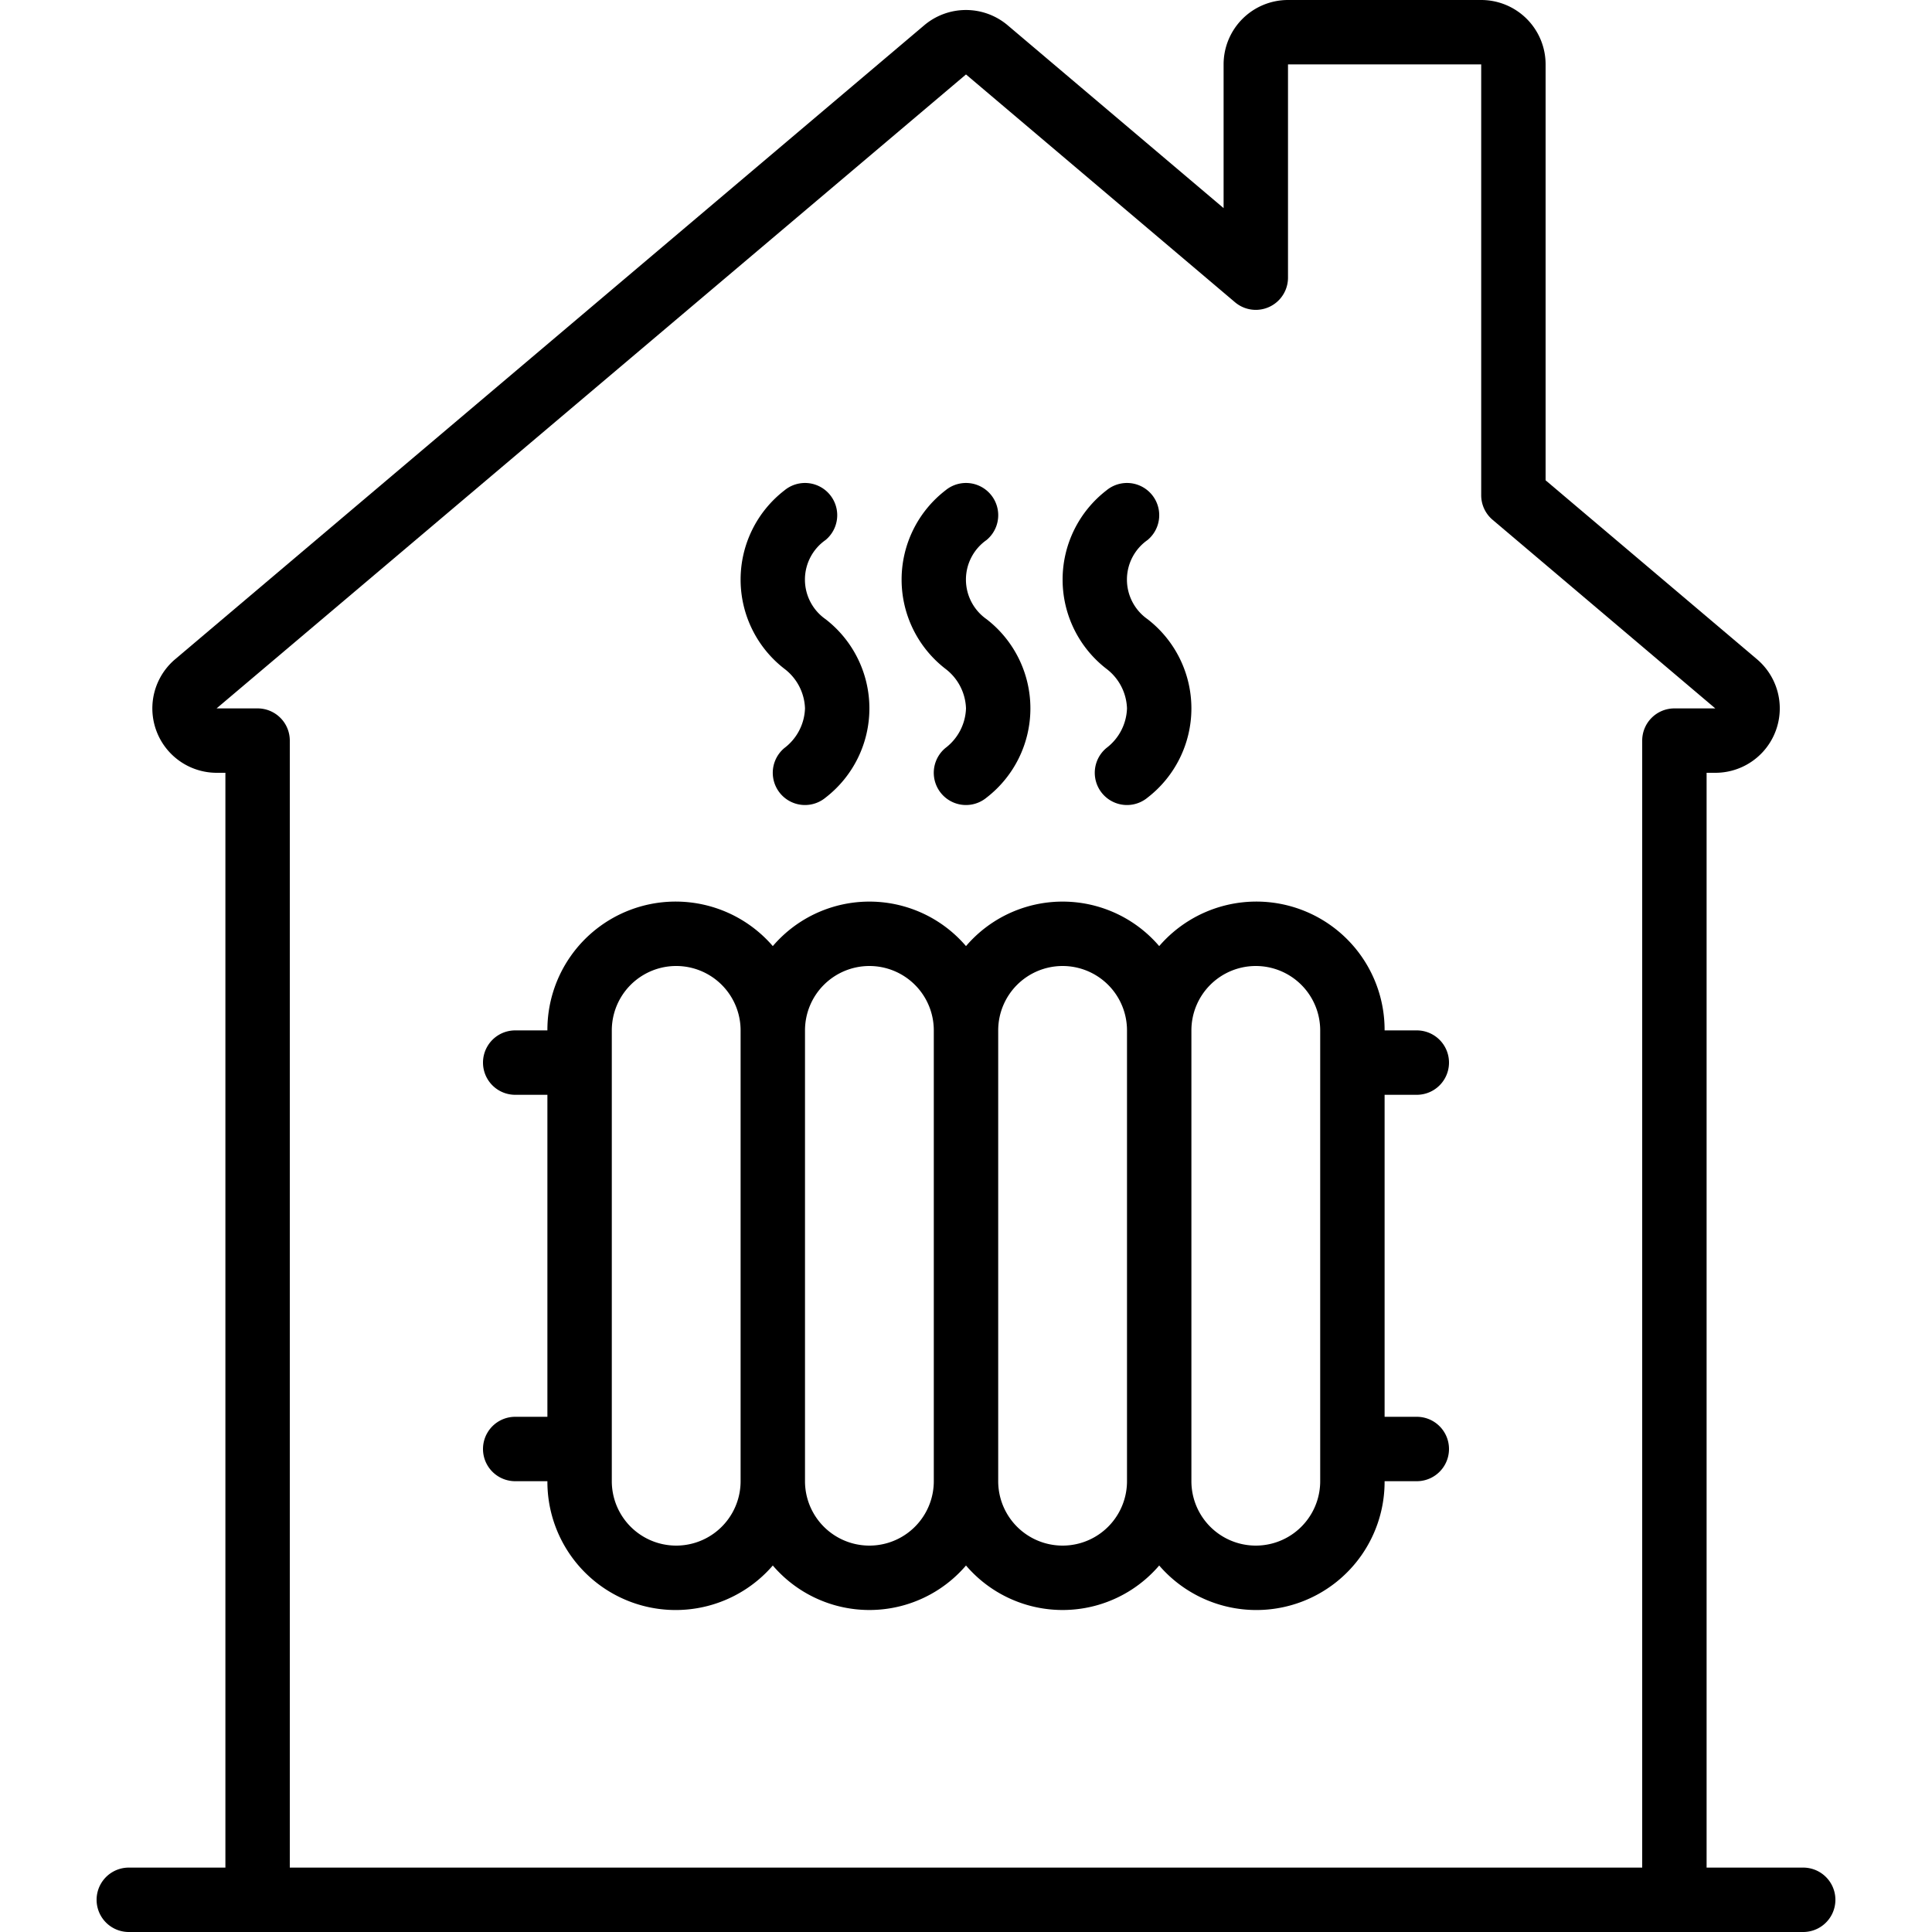 <?xml version="1.0" encoding="UTF-8"?>
<svg xmlns="http://www.w3.org/2000/svg" id="Icons" viewBox="0 0 60 60" width="512" height="512"><path d="M4,60H56a1,1,0,0,0,0-2H53V24h.27a2,2,0,0,0,1.3-3.522L48,14.916V2a2,2,0,0,0-2-2H40a2,2,0,0,0-2,2V6.463L31.293.784a2.007,2.007,0,0,0-2.589,0L5.435,20.477A2,2,0,0,0,6.73,24H7V58H4a1,1,0,0,0,0,2ZM8,22,6.726,22,30,2.312l8.35,7.071A1,1,0,0,0,40,8.62V2h6V15.38a1,1,0,0,0,.354.763L53.27,22H52a1,1,0,0,0-1,1V58H9V23A1,1,0,0,0,8,22Z"/><path d="M16,44a1,1,0,0,0,0,2h1a3.983,3.983,0,0,0,7,2.618,3.947,3.947,0,0,0,6,0,3.947,3.947,0,0,0,6,0A3.983,3.983,0,0,0,43,46h1a1,1,0,0,0,0-2H43V34h1a1,1,0,0,0,0-2H43a3.983,3.983,0,0,0-7-2.618,3.947,3.947,0,0,0-6,0,3.947,3.947,0,0,0-6,0A3.983,3.983,0,0,0,17,32H16a1,1,0,0,0,0,2h1V44ZM39,30a2,2,0,0,1,2,2V46a2,2,0,0,1-4,0V32A2,2,0,0,1,39,30Zm-6,0a2,2,0,0,1,2,2V46a2,2,0,0,1-4,0V32A2,2,0,0,1,33,30Zm-6,0a2,2,0,0,1,2,2V46a2,2,0,0,1-4,0V32A2,2,0,0,1,27,30Zm-8,2a2,2,0,0,1,4,0V46a2,2,0,0,1-4,0Z"/><path d="M25,22a1.61,1.61,0,0,1-.638,1.229,1,1,0,0,0,1.276,1.542,3.5,3.5,0,0,0,0-5.542,1.5,1.5,0,0,1,0-2.458,1,1,0,0,0-1.276-1.542,3.5,3.5,0,0,0,0,5.542A1.61,1.61,0,0,1,25,22Z"/><path d="M30,22a1.61,1.61,0,0,1-.638,1.229,1,1,0,0,0,1.276,1.542,3.5,3.5,0,0,0,0-5.542,1.5,1.5,0,0,1,0-2.458,1,1,0,0,0-1.276-1.542,3.5,3.5,0,0,0,0,5.542A1.61,1.61,0,0,1,30,22Z"/><path d="M35,22a1.61,1.61,0,0,1-.638,1.229,1,1,0,0,0,1.276,1.542,3.5,3.5,0,0,0,0-5.542,1.5,1.5,0,0,1,0-2.458,1,1,0,0,0-1.276-1.542,3.5,3.5,0,0,0,0,5.542A1.61,1.61,0,0,1,35,22Z"/></svg>

